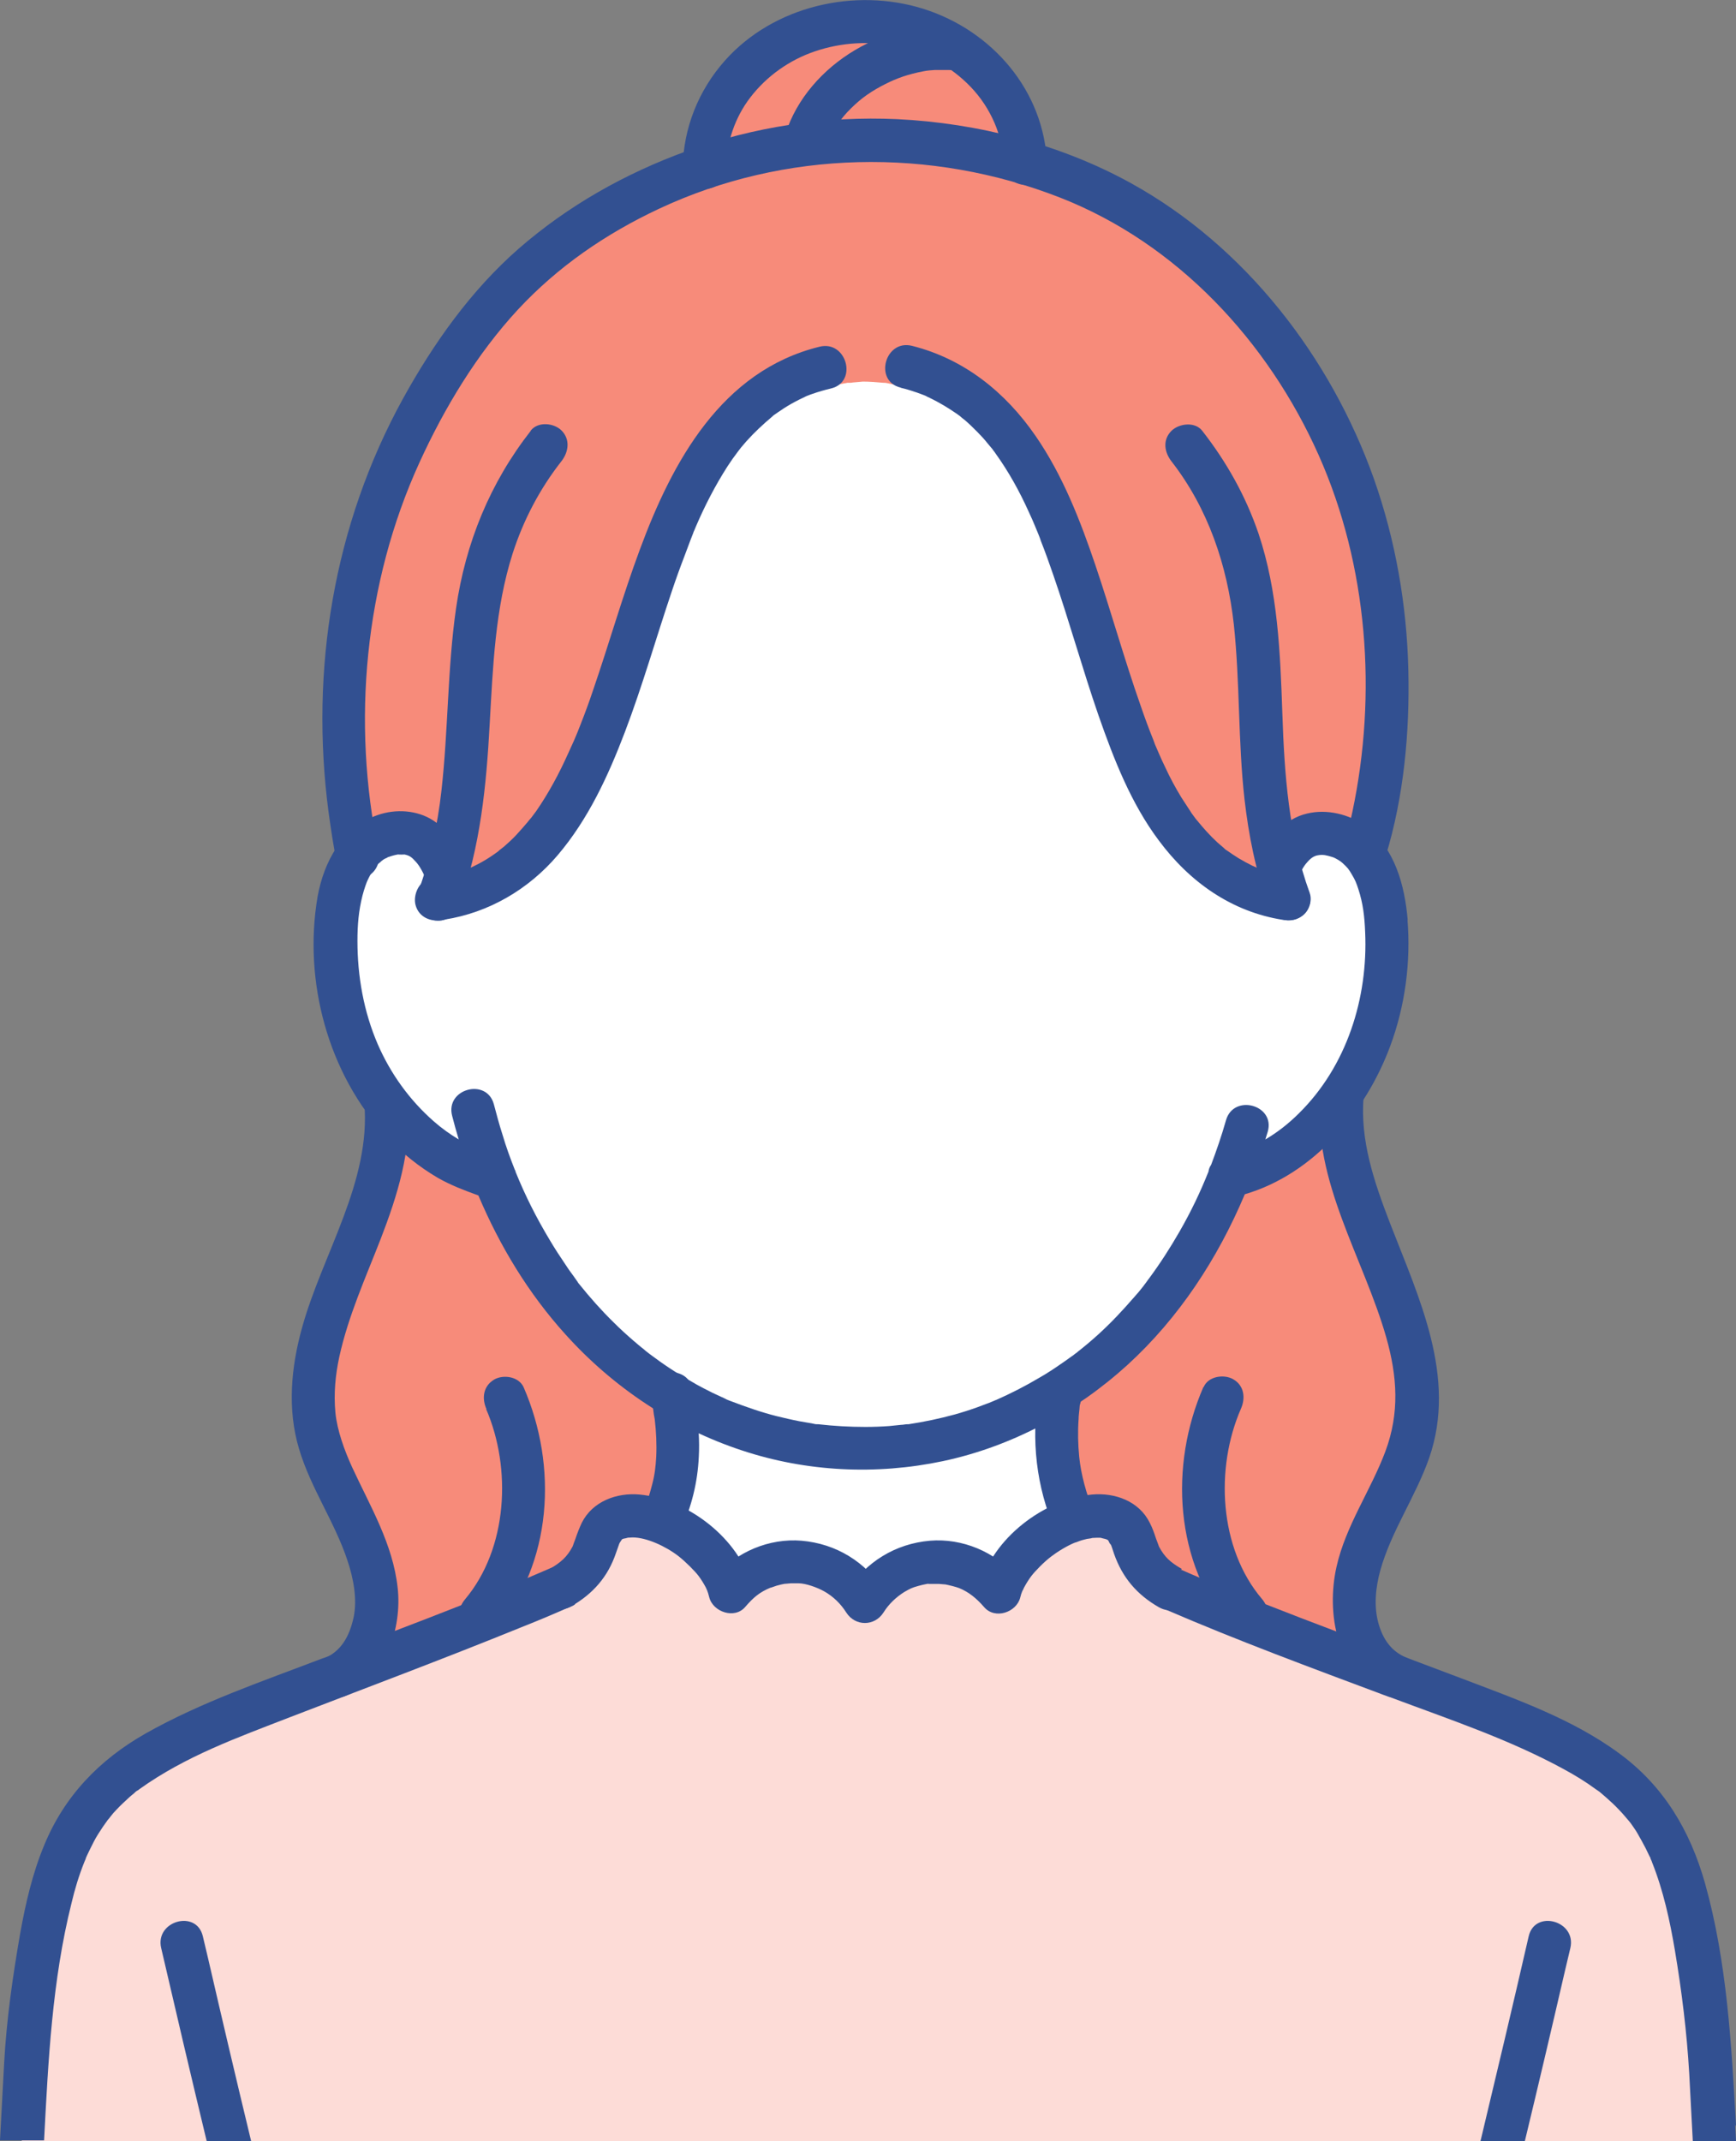 <?xml version="1.0" encoding="UTF-8"?>
<svg id="Layer_2" data-name="Layer 2" xmlns="http://www.w3.org/2000/svg" viewBox="0 0 58.28 71.88">
  <rect x="0" y="0" width="58.28" height="71.88" fill="#808080" stroke="none"/>
  <defs>
    <style>
      .cls-1 {
        fill: #325091;
      }

      .cls-1, .cls-2, .cls-3, .cls-4 {
        stroke-width: 0px;
      }

      .cls-2 {
        fill: #fff;
      }

      .cls-3 {
        fill: #fddcd7;
      }

      .cls-4 {
        fill: #f78b7a;
      }
    </style>
  </defs>
  <g id="_追加デザイン" data-name="追加デザイン">
    <g>
      <path class="cls-2" d="m35.61,46.69l-.06.32c-.25,1.81.13,3.14.5,4.02-1.1.38-2.22,1.43-2.45,2.4-1.21-1.47-3.51-1.29-4.53.35-1.01-1.63-3.32-1.81-4.53-.35-.22-.94-1.27-1.94-2.33-2.36.4-.85.71-2.02.44-3.74,0,0-.04-.32-.08-.47,4.05,2.43,9.03,2.4,13.04-.17Z"/>
      <path class="cls-4" d="m45.45,53.7c-.02,1,.42,2.08,1.25,2.5-2.5-.94-5.43-2.04-7.39-2.9-1.48-.82-.98-1.75-1.68-2.23-.45-.26-1.02-.23-1.59-.04-.37-.88-.75-2.21-.5-4.02l.06-.32c2.35-1.51,4.37-3.89,5.66-7.16h0c.17-.04.56-.15.56-.15,1.26-.47,2.39-1.39,3.22-2.6h0c-.35,3.62,3.06,7.37,2.47,11.01-.35,2.08-2.01,3.75-2.07,5.9Z"/>
      <path class="cls-4" d="m18.82,53.3c-2.04.89-5.06,2.04-7.57,3,.92-.37,1.41-1.54,1.39-2.6-.06-2.16-1.72-3.83-2.07-5.9-.59-3.64,2.72-7.14,2.38-10.76.81,1.09,1.88,1.92,3.05,2.36,0,0,.43.13.61.21,1.33,3.34,3.47,5.76,5.95,7.26.04.15.08.47.08.47.27,1.72-.04,2.9-.44,3.74-.61-.23-1.22-.28-1.7,0-.7.49-.21,1.41-1.68,2.23Z"/>
      <path class="cls-2" d="m45.78,28.66c.42.5.65,1.22.73,2.02.2,1.85-.16,3.78-1.01,5.35-.14.26-.29.5-.45.74-.83,1.21-1.96,2.13-3.22,2.6,0,0-.39.11-.56.15h0c-1.3,3.27-3.31,5.65-5.66,7.16-4.01,2.57-8.99,2.6-13.04.17-2.49-1.5-4.62-3.92-5.95-7.26-.18-.07-.61-.21-.61-.21-1.17-.44-2.24-1.27-3.05-2.36-.23-.31-.44-.63-.62-.98-.85-1.57-1.21-3.5-1.01-5.35.08-.76.29-1.45.67-1.94.34-.45.81-.73,1.44-.76.76-.04,1.29.58,1.57,1.35-.08.27-.17.55-.27.82.16-.02.31-.05.46-.09,7.64-1.76,4.68-17.55,13.91-17.95,9.17.41,6.14,15.99,13.58,17.92.19.05.4.09.61.12-.13-.35-.24-.71-.34-1.06.29-.67.79-1.16,1.47-1.13.59.03,1.04.28,1.37.68Z"/>
      <path class="cls-4" d="m46.83,18.98c-.63-3.34-2.13-6.5-4.37-9.06-1.27-1.46-2.79-2.69-4.46-3.67-.02-.02-.05-.03-.08-.04-.03-.02-.05-.03-.08-.04-.91-.46-1.85-.86-2.81-1.18-.33-2.36-2.21-4.23-4.54-4.75-2.23-.5-4.75.2-6.23,2-.7.85-1.13,1.85-1.24,2.92-1.77.65-3.43,1.55-4.92,2.71-1.45,1.13-2.6,2.51-3.61,4.04-2.05,3.11-3.27,6.71-3.56,10.42-.17,2.2-.03,4.45.42,6.61.09.45.79.67,1.09.29.27-.35.69-.64,1.14-.57.32.05.56.39.71.72-.07.21-.14.42-.21.63-.19.52.36.87.8.8,1.65-.26,3.03-1.18,4.04-2.49,1.01-1.3,1.64-2.85,2.19-4.39.58-1.62,1.05-3.28,1.63-4.9.14-.39.29-.78.45-1.16,0,0,.04-.09.04-.11,0-.02.02-.04.03-.06.04-.09.08-.18.12-.27.09-.2.18-.4.28-.59.18-.36.37-.71.58-1.05.1-.15.19-.3.3-.45.05-.07.1-.14.16-.22,0,0,.04-.05.06-.08.02-.03.04-.06.07-.08.23-.28.48-.55.75-.79.07-.06.14-.13.21-.19.03-.03.07-.05.1-.08,0,0,0,0,0,0,0,0,0,0,.01,0,.16-.12.32-.23.49-.33.15-.09.3-.17.46-.25.03-.01.18-.08.18-.08.09-.03.17-.07.26-.1.38-.13.76-.22,1.16-.29.01,0,.02,0,.03,0,0,0,.02,0,.03,0,.04,0,.08,0,.12-.01.11-.01.23-.02.34-.03.23,0,.46.02.69.04,0,0,0,0,0,0,0,0,.02,0,.03,0,.06,0,.12.02.18.03.1.02.19.04.28.06.2.05.4.1.59.17.09.03.17.06.26.09,0,0,.04.02.07.03.03.01.07.03.07.03.18.08.35.17.51.27.15.09.29.18.44.28.03.02.13.1.15.11.07.06.14.11.2.17.29.25.55.53.79.82.02.03.11.14.12.15.04.06.09.12.13.18.11.16.22.33.33.49.21.33.39.67.56,1.02.09.18.17.36.26.54.04.1.09.19.13.29,0,0,0,.02.01.03.02.06.05.11.07.17.65,1.6,1.12,3.27,1.64,4.91.94,2.95,2.13,6.47,5.23,7.75.43.18.88.3,1.35.37.44.07.99-.29.8-.8-.1-.27-.19-.54-.27-.82.15-.25.34-.49.6-.54.41-.07.81.18,1.08.49.34.39.96.15,1.09-.29.96-3.15,1.03-6.63.42-9.85Z"/>
      <path class="cls-3" d="m57.55,71.88H.73c.05-.97.11-1.95.16-2.95.78-7.63,1.66-9.08,6.66-11.18.69-.29,1.77-.71,3.03-1.19.22-.08.45-.17.68-.26,0,0,0,0,0,0,.13-.05.27-.1.41-.16.41-.16.83-.32,1.26-.48.87-.33,1.76-.68,2.62-1.02.46-.18.92-.36,1.36-.54.08-.03.15-.06.23-.09.01,0,.02,0,.03-.01h0c.35-.14.69-.28,1.01-.42.09-.04.17-.07.25-.11.07-.03.13-.06.2-.09.07-.03.13-.06.19-.08.09-.05.18-.1.26-.16.02-.01.04-.03.05-.04.01,0,.02-.01.03-.02.02-.01.03-.02.05-.04.01,0,.02-.02.03-.03.03-.02.06-.05.09-.07.03-.02.05-.05.08-.07.16-.15.27-.3.36-.44,0-.01.02-.03.02-.04.07-.12.12-.24.16-.36,0-.01,0-.02.01-.03.06-.17.11-.34.17-.49.01-.03.02-.05.04-.08,0,0,0-.01.01-.02,0-.01.01-.03.02-.04.04-.07.09-.13.15-.19.01-.01.03-.03.04-.04.02-.01.03-.03.05-.04.02-.01.03-.03.05-.04.07-.04.15-.07.22-.1.05-.02.09-.03.14-.04.13-.03.26-.05.4-.05.02,0,.04,0,.07,0,.02,0,.03,0,.05,0,.02,0,.03,0,.05,0,.02,0,.03,0,.05,0,.02,0,.04,0,.06,0,.03,0,.05,0,.08.01.03,0,.05,0,.08.01.01,0,.03,0,.04,0,.03,0,.05.01.08.02.02,0,.04,0,.06.01.08.02.17.05.25.08.03,0,.06.02.08.03.06.02.11.04.17.07.03.01.05.02.08.04.03.01.05.03.08.04.11.05.22.11.32.18,0,0,0,0,.01,0,.02.02.05.03.07.05.11.07.22.15.33.23.06.05.12.09.18.14,0,0,0,0,0,0,.06.05.11.1.17.15.02.02.04.04.06.06.03.03.06.06.1.1.02.02.04.05.06.07.02.02.03.04.05.05.02.02.04.04.06.07.03.04.07.08.1.12.02.03.04.05.06.08.02.03.04.06.07.09.02.03.04.06.06.09.02.03.03.05.05.08.01.02.03.04.04.07,0,0,0,.02.01.02.01.02.02.04.03.06,0,0,0,0,0,.01.01.02.02.05.03.07.03.05.05.1.07.16.01.03.02.06.03.09,0,.02.02.05.02.07,0,0,0,.02,0,.03,0,.03.01.05.02.08.03-.03.06-.07.08-.1.02-.02.04-.04.06-.06.04-.05.09-.09.13-.13,0,0,0,0,.01-.01,0,0,0,0,.01-.01.02-.02.04-.03.06-.05,0,0,0,0,0,0l.06-.05c.05-.04.11-.08.17-.12,0,0,0,0,0,0,.03-.02.06-.04.08-.05,0,0,0,0,0,0,.03-.02.06-.04.09-.05.06-.03.12-.07.18-.09.03-.01.06-.03.09-.04.03-.01.06-.03.09-.04h0s.05-.02.08-.03c.01,0,.02,0,.03-.01.06-.02.12-.04.17-.05.03,0,.07-.02.1-.02.03,0,.06-.01.09-.02.03,0,.06-.01.09-.02.02,0,.03,0,.05,0,.05,0,.11-.01.16-.02.02,0,.03,0,.05,0,.02,0,.04,0,.05,0,.08,0,.17,0,.25,0,.02,0,.04,0,.06,0,.08,0,.16.01.24.03.03,0,.06,0,.09.01.02,0,.05,0,.07.01.02,0,.04,0,.06.01.02,0,.03,0,.05.01.02,0,.04.01.07.02.01,0,.02,0,.03,0,.02,0,.05.01.07.02.03,0,.06.02.08.03.02,0,.04.02.07.02.03,0,.05.02.08.03.02,0,.03.01.05.02.02,0,.04.02.05.02.03.01.05.02.08.04t0,0s.05.03.08.04c.03.01.05.03.08.04.04.03.09.05.13.08,0,0,.02,0,.02.02.02.02.05.03.07.05.02.02.05.04.07.05.02.02.05.04.07.06.02.02.05.04.07.06.02.02.05.04.07.06.07.07.14.14.21.22.02.03.04.05.07.08.02.02.04.05.06.07.01.01.02.03.03.04,0,.01.02.02.02.03.01.02.03.04.04.06.02.03.04.05.05.08.02-.03.03-.05.05-.08.01-.02.03-.04.04-.06,0-.01.02-.02.02-.03.01-.01.02-.03.03-.04.02-.02.04-.05.06-.07.02-.03.04-.05.07-.08.07-.08.14-.15.21-.22.02-.02.04-.04.07-.06.02-.02.05-.04.07-.06.02-.02.05-.04.07-.06.02-.02.05-.04.07-.05.02-.02.05-.03.07-.05,0,0,.01-.01.02-.02.04-.03.09-.06.13-.08.03-.02.05-.03.08-.04.05-.03.1-.05.16-.08.02,0,.04-.02.05-.02.02,0,.03-.01.05-.02.03-.01.05-.02.08-.03.02,0,.04-.02.07-.02.03-.01.06-.02.08-.03.03,0,.06-.02.08-.03.03,0,.06-.02.08-.02.06-.01.11-.03.17-.04.03,0,.06-.01.09-.01.02,0,.05,0,.07-.01.05,0,.11-.01.17-.02.02,0,.04,0,.06,0,.02,0,.04,0,.05,0,.03,0,.05,0,.08,0,.04,0,.08,0,.12,0,.02,0,.04,0,.06,0,.02,0,.03,0,.05,0,.07,0,.13.01.2.02.02,0,.04,0,.07.01,0,0,.02,0,.03,0,.03,0,.06.01.09.02.03,0,.07.02.1.02.06.02.12.03.17.05.01,0,.02,0,.03.01.02,0,.05.02.07.03,0,0,0,0,.01,0,.03.01.06.02.09.04.03.01.06.03.09.04.03.01.06.03.09.05.03.01.06.03.08.04,0,0,0,0,0,0,.03.02.06.03.09.05,0,0,0,0,0,0,.03.02.06.04.08.05,0,0,0,0,0,0,.06.04.12.08.17.13.02.01.04.03.06.05.02.02.05.04.07.06,0,0,0,0,0,0,.03.02.05.05.08.07.05.05.1.1.14.15.02.03.05.05.07.08.03-.14.08-.28.15-.42.04-.08.08-.15.12-.23.02-.03.03-.05.05-.08.01-.02.02-.04.03-.05.01-.02.03-.04.04-.06.02-.03.03-.05.05-.07,0,0,.01-.01.02-.02.02-.02.03-.04.05-.07.01-.01.02-.03.03-.04.02-.02.04-.05.06-.07,0,0,0,0,.01-.01.02-.03.05-.06.07-.09.05-.06.1-.11.16-.17.01-.01.03-.03.04-.04.05-.05.11-.11.17-.16t0,0c.06-.05.12-.1.18-.15.03-.02.06-.04.09-.07,0,0,0,0,.01,0,.03-.02.05-.04.08-.06,0,0,.01,0,.02-.01.02-.02.04-.03.07-.05.02-.01.04-.02.05-.04.05-.03.1-.06.15-.09.02-.01.05-.03.07-.04.01,0,.02-.01.03-.02,0,0,.01,0,.02-.01.03-.02.07-.04.1-.05.03-.02.07-.04.1-.05.03-.02.07-.03.1-.05.03-.02.07-.03.1-.04.03-.01.05-.02.08-.03.04-.02.09-.03.13-.05.03-.01.06-.02.09-.03.02,0,.05-.01.07-.02.04-.01.07-.02.1-.03.12-.03.23-.05.34-.06.02,0,.04,0,.07,0,0,0,.01,0,.02,0,.32-.02.63.03.89.18.02.01.04.03.05.04.02.01.03.03.05.04s.03.03.04.04c.01.01.03.03.04.04.01.01.02.02.03.04,0,0,0,.01.01.02.01.01.02.03.03.04.01.02.02.03.03.05,0,.02.02.03.03.05.08.14.12.3.18.47,0,0,0,.02.01.03.01.03.02.06.03.09,0,.01.01.03.02.04,0,.01,0,.02.01.04,0,.01.01.03.02.04,0,.01,0,.02.01.03.01.02.02.05.03.08,0,.01.01.03.02.04,0,.01.01.03.02.04.01.03.03.05.04.08.01.02.02.04.03.05.02.04.05.07.07.11,0,.01.01.02.02.03.07.09.15.19.26.28.04.04.09.08.14.12.02.01.03.03.05.04.02.02.04.03.07.05.04.03.08.05.12.08.01,0,.03.02.04.02.01,0,.03.02.04.03.02.01.04.03.07.04.02.01.04.03.07.04.12.05.25.11.38.16.07.03.13.06.2.08.02.01.05.02.07.03.08.03.16.07.24.1.05.02.1.04.16.07.09.04.17.07.26.11.05.02.1.04.15.06h0c.54.22,1.12.45,1.71.68.07.03.14.06.21.08.12.05.24.09.36.14.7.27,1.41.54,2.11.81.52.2,1.04.39,1.54.58.28.11.56.21.83.31,1.33.5,2.47.94,3.2,1.24,5,2.1,5.88,3.54,6.66,11.18.06,1,.11,1.99.16,2.95Z"/>
      <path class="cls-1" d="m8.43,71.88h-1.49c-.52-2.16-1.03-4.33-1.53-6.49-.21-.91,1.19-1.3,1.4-.39.06.25.12.51.18.76.47,2.04.95,4.08,1.44,6.11Z"/>
      <path class="cls-1" d="m22.87,51.34c.35-.78.55-1.58.59-2.44.03-.53-.01-1.07-.09-1.59-.02-.17.02.1,0-.06-.02-.11-.03-.22-.05-.33-.03-.18-.07-.33-.15-.5-.17-.35-.67-.45-.99-.26-.36.21-.44.64-.26.99-.1-.21-.03-.07-.02,0,0,.06.02.12.03.19-.03-.17,0-.07,0-.02.01.11.03.22.05.32.05.42.07.84.05,1.27-.02.34-.05.6-.14.94-.04.15-.08.3-.13.44-.02.07-.05.14-.07.21-.01.03-.03.07-.04.1.03-.07.03-.06,0,.02-.16.36-.1.78.26.99.31.18.83.1.99-.26h0Z"/>
      <path class="cls-1" d="m36.7,50.72c-.23-.58-.41-1.22-.47-1.82-.04-.42-.05-.84-.02-1.26,0-.12.02-.23.03-.35,0-.06.01-.12.02-.18,0,.06-.01.08,0,.04.02-.1.04-.19.06-.29.08-.38-.11-.78-.51-.89-.36-.1-.82.12-.89.51-.31,1.54-.19,3.15.39,4.62.14.36.49.62.89.51.35-.1.65-.53.51-.89h0Z"/>
      <path class="cls-1" d="m19.3,53.86s-.07.05-.11.06c-.06.03-.11.05-.17.07-.52.23-1.05.45-1.58.66-2.56,1.04-5.15,2.01-7.72,3-1.75.68-3.49,1.3-5.04,2.41-.02.02-.05.04-.07.05,0,0-.01,0-.02.01,0,0,0,0,0,0-.03.02-.05.04-.08.07-.07.06-.15.12-.22.19-.13.12-.26.24-.38.37-.07.07-.14.15-.2.23-.03.04-.06.08-.09.11h0c-.11.15-.22.31-.32.47-.11.17-.2.36-.29.54-.04.09-.09.18-.13.28,0,0,0,0,0,.01,0,0,0,0,0,0,0,0,0,0,0,0h0s-.03.08-.05.12c-.18.45-.32.91-.43,1.38-.65,2.6-.78,5.29-.92,7.96H0c.05-.87.09-1.74.14-2.61.08-1.45.29-2.92.54-4.35.18-1,.41-2,.8-2.94.68-1.66,1.86-2.88,3.41-3.76,1.86-1.05,3.92-1.75,5.91-2.51.06-.02.11-.04.17-.06.47-.18.94-.36,1.41-.54.29-.11.58-.22.87-.33.74-.28,1.48-.57,2.22-.86.75-.3,1.49-.6,2.22-.91.26-.11.51-.22.77-.33.34-.15.74-.11.96.21.01.02.02.03.03.05.16.28.11.73-.15.93Z"/>
      <path class="cls-1" d="m58.25,71.33c.01.18.02.36.03.55h-1.45c-.04-.76-.08-1.52-.12-2.27-.08-1.38-.25-2.76-.48-4.13-.17-1.01-.39-2.02-.77-2.97,0-.02-.04-.09-.05-.12,0,0,0-.01,0-.01,0,0,0,0,0,0,0,0,0,0,0,0,0,0,0,0,0,0,0-.02-.02-.04-.03-.06-.04-.09-.09-.18-.13-.27-.09-.17-.18-.34-.28-.51-.05-.09-.11-.17-.17-.26-.02-.03-.1-.14-.13-.17-.03-.03-.1-.12-.12-.14-.06-.07-.12-.14-.19-.21-.14-.15-.29-.29-.45-.43-.07-.06-.14-.12-.21-.18,0,0,0,0,0,0h0s0,0,0,0c-.04-.03-.09-.06-.13-.09-.34-.25-.7-.47-1.07-.67-1.85-1.01-3.84-1.67-5.84-2.42,0,0,0,0-.01,0,0,0,0,0,0,0-.06-.02-.12-.05-.19-.07-2.46-.92-4.92-1.83-7.33-2.87-.06-.02-.11-.05-.17-.07-.04-.02-.07-.04-.11-.06-.27-.21-.31-.66-.15-.93.01-.02.02-.04.03-.05.22-.32.62-.36.96-.21.2.09.39.17.58.25.32.13.64.26.98.4.41.16.82.33,1.23.49.79.31,1.59.62,2.39.92.29.11.57.22.86.32.44.17.89.33,1.34.5.66.25,1.33.5,1.99.75,1.81.69,3.73,1.36,5.3,2.52,1.49,1.09,2.38,2.59,2.88,4.36.74,2.64.89,5.43,1.04,8.15Z"/>
      <path class="cls-1" d="m47.26,30.9c-.1-1.18-.43-2.43-1.42-3.17-.54-.4-1.3-.58-1.96-.42-.74.17-1.28.8-1.57,1.46-.16.36-.1.78.26.99.31.18.83.1.99-.26.09-.2.19-.41.32-.55.12-.14.23-.22.37-.24.17-.03.28,0,.48.06.1.03.28.14.34.2.17.16.2.19.31.38.12.2.15.28.22.49.16.49.21.93.23,1.45.1,2.22-.62,4.5-2.22,6.08-.34.34-.72.64-1.13.88.03-.09.05-.17.08-.26.26-.9-1.14-1.28-1.4-.39-.15.53-.32,1.02-.5,1.5-.05.07-.08.15-.09.23-.27.68-.58,1.33-.97,2.01-.31.54-.65,1.07-1.02,1.57-.05.06-.09.13-.14.19-.02.03-.04.05-.06.08-.1.13-.2.25-.31.37-.19.22-.39.44-.59.65-.4.42-.83.81-1.29,1.17-.02.02-.07.06-.09.07-.05.04-.1.08-.15.11-.11.08-.22.16-.34.24-.23.16-.47.32-.72.46-.47.28-.96.53-1.46.75-.01,0-.02,0-.02.01,0,0-.02,0-.03.01-.06.02-.11.05-.17.07-.13.05-.27.1-.4.15-.25.09-.5.17-.75.24-.51.14-1.03.25-1.56.33,0,0,0,0,0,0-.01,0-.02,0-.04,0-.07,0-.14.02-.21.02-.13.01-.26.03-.39.04-.27.02-.54.03-.81.03-.53,0-1.05-.03-1.58-.09-.02,0-.03,0-.05,0-.06,0-.11-.02-.17-.03-.14-.02-.28-.05-.41-.07-.26-.05-.51-.11-.76-.17-.52-.13-1.03-.31-1.53-.5-.03-.01-.06-.02-.08-.03,0,0,0,0,0,0-.05-.02-.1-.04-.15-.07-.13-.06-.26-.12-.39-.18-.24-.12-.48-.24-.71-.38-.48-.27-.95-.58-1.4-.92-.02-.02-.07-.05-.09-.07-.04-.03-.08-.06-.12-.1-.12-.09-.23-.19-.35-.29-.22-.19-.44-.39-.65-.6-.42-.41-.8-.84-1.17-1.3-.02-.02-.04-.05-.05-.07,0-.01-.02-.02-.02-.03-.04-.06-.08-.11-.12-.17-.1-.13-.19-.26-.28-.4-.17-.25-.34-.51-.5-.78-.47-.78-.84-1.52-1.16-2.31,0-.03-.02-.06-.03-.08-.15-.38-.29-.76-.41-1.17-.11-.34-.2-.68-.29-1.02-.24-.9-1.64-.52-1.4.39.07.27.14.53.22.79-.3-.18-.58-.38-.84-.61-.81-.71-1.45-1.6-1.88-2.59-.47-1.09-.68-2.28-.68-3.46,0-.54.04-1.02.17-1.53.03-.11.06-.22.1-.33.05-.13.04-.12.08-.2.05-.11.11-.21.17-.31.07-.1.04-.07.14-.18.03-.04.07-.07.11-.1.02-.02.03-.03.04-.04.01,0,.02-.01.04-.03.04-.03.08-.05.13-.07.03-.01.04-.02.04-.03,0,0,0,0,.02,0,.11-.04.22-.07.34-.09-.08.01.27.01.18,0,.19.04.25.08.41.26.12.13.26.39.33.59.13.37.49.62.89.51.35-.1.64-.52.51-.89-.23-.64-.58-1.23-1.16-1.61-.54-.35-1.26-.39-1.86-.18-1.19.41-1.81,1.57-2.02,2.75-.48,2.83.35,5.94,2.32,8.05.5.54,1.09,1.01,1.72,1.38.44.25.89.42,1.36.59.72,1.7,1.68,3.29,2.92,4.66,1.6,1.78,3.65,3.15,5.93,3.9,2.17.72,4.51.83,6.74.36,2.31-.49,4.45-1.64,6.2-3.23,1.73-1.58,3.03-3.57,3.94-5.73,2.32-.68,4.06-2.76,4.88-4.97.5-1.34.7-2.83.58-4.26Zm-8.82,12.2s0,0,0,0c-.05.06,0,.01,0,0Z"/>
      <path class="cls-1" d="m52.72,65.39c-.06.26-.12.51-.18.76-.44,1.91-.89,3.82-1.35,5.73h-1.49s.01-.05.02-.08c.54-2.26,1.08-4.53,1.6-6.8.21-.91,1.61-.52,1.4.39Z"/>
      <path class="cls-1" d="m46.52,28.74c.61-1.99.81-4.17.76-6.25-.05-2.17-.43-4.35-1.15-6.4-1.45-4.09-4.32-7.82-8.16-9.94-2.37-1.31-5.15-2.02-7.85-2.15-2.39-.11-4.81.25-7.06,1.07-2.07.75-4,1.84-5.65,3.28-1.6,1.4-2.86,3.18-3.88,5.03-2.33,4.23-3.13,9.11-2.5,13.88.08.57.16,1.14.28,1.7.08.38.53.61.89.51.4-.11.59-.51.51-.89-.91-4.33-.47-9.02,1.37-13.05.84-1.84,1.93-3.65,3.31-5.14,1.34-1.44,2.94-2.54,4.73-3.38,4.22-1.98,9.13-2.07,13.46-.38,3.94,1.54,6.99,4.83,8.69,8.65,1.65,3.71,1.97,8.01,1.13,11.98-.08.36-.16.72-.27,1.08-.27.9,1.13,1.28,1.4.39h0Z"/>
      <path class="cls-1" d="m27.77,4.9c.13-.4.37-.81.67-1.13.36-.38.67-.62,1.13-.87.41-.22.76-.36,1.25-.47.29-.06.28-.06.56-.08.11,0,.23,0,.34,0,.04,0,.09,0,.13,0,.21.01-.14-.03.06,0,.39.07.78-.1.89-.51.1-.35-.12-.83-.51-.89-2.42-.42-5.17,1.19-5.92,3.54-.29.89,1.12,1.27,1.4.39h0Z"/>
      <path class="cls-1" d="m24.38,5.64c0-.85.3-1.71.81-2.37.56-.73,1.33-1.26,2.15-1.54,1.83-.63,3.92-.2,5.25,1.19.67.7,1.08,1.64,1.11,2.59.04.93,1.49.94,1.45,0-.09-2.46-1.84-4.48-4.14-5.21-2.31-.73-5.04-.1-6.67,1.73-.89,1-1.4,2.27-1.42,3.61,0,.94,1.44.94,1.45,0h0Z"/>
      <path class="cls-1" d="m44.32,36.78c-.25,2.88,1.46,5.45,2.22,8.12.37,1.31.45,2.53-.03,3.82-.49,1.31-1.33,2.49-1.64,3.87-.35,1.54-.01,3.61,1.62,4.31.36.15.78.11.99-.26.18-.31.1-.84-.26-.99-.52-.22-.8-.63-.95-1.18-.15-.56-.09-1.18.07-1.76.37-1.32,1.19-2.48,1.64-3.77.94-2.72-.35-5.38-1.32-7.89-.53-1.38-1.01-2.78-.88-4.25.03-.39-.36-.73-.73-.73-.42,0-.69.33-.73.73h0Z"/>
      <path class="cls-1" d="m40.4,46.56c-1.15,2.64-.97,5.9.94,8.15.25.3.77.26,1.03,0,.3-.3.25-.73,0-1.03-1.45-1.7-1.58-4.4-.71-6.39.16-.36.11-.78-.26-.99-.31-.18-.84-.1-.99.26h0Z"/>
      <path class="cls-1" d="m12.23,37.02c.23,2.65-1.4,5.06-2.09,7.55-.37,1.33-.5,2.74-.1,4.07.39,1.31,1.19,2.44,1.62,3.73.21.62.34,1.33.21,1.93-.14.63-.41,1.12-.98,1.37-.36.15-.44.69-.26.99.22.37.63.41.99.26,1.34-.57,1.88-2.28,1.73-3.62-.16-1.47-.92-2.73-1.53-4.05-.26-.57-.5-1.23-.56-1.83-.06-.65,0-1.26.13-1.87.3-1.37.88-2.65,1.39-3.96.56-1.45,1.05-3,.91-4.57-.03-.39-.31-.73-.73-.73-.37,0-.76.33-.73.73h0Z"/>
      <path class="cls-1" d="m16.32,47.3c.86,1.99.73,4.68-.71,6.39-.25.3-.29.73,0,1.03.26.26.77.3,1.03,0,1.91-2.25,2.09-5.5.94-8.15-.16-.36-.68-.44-.99-.26-.37.22-.42.63-.26.99h0Z"/>
      <path class="cls-1" d="m39.68,52.67c-.4-.23-.58-.4-.77-.75-.04-.08-.04-.08,0,0-.01-.04-.03-.07-.04-.11-.02-.05-.04-.11-.06-.16-.06-.18-.12-.36-.21-.53-.36-.73-1.17-1.02-1.94-.95-1.61.15-3.35,1.48-3.76,3.07.4-.11.81-.21,1.21-.32-.7-.83-1.81-1.29-2.89-1.2-1.16.1-2.15.71-2.78,1.69h1.25c-.63-.98-1.62-1.59-2.78-1.69-1.08-.09-2.19.37-2.89,1.2.4.11.81.21,1.21.32-.41-1.59-2.15-2.92-3.76-3.07-.77-.07-1.58.23-1.94.95-.08.17-.15.35-.21.53-.02.05-.04.11-.06.16-.01.04-.03.08-.04.11.03-.08.03-.08,0,0-.19.35-.38.52-.77.75-.81.47-.08,1.72.73,1.25.73-.42,1.23-.99,1.5-1.79.04-.11.08-.23.12-.34.02-.05.01-.03-.02.05.01-.03.03-.06.05-.09.02-.04.12-.16,0-.02.04-.05.12-.11.02-.04.08-.04.08-.04,0-.01.03-.01.06-.02.09-.03.03,0,.26-.06.1-.03.07,0,.14-.01.2-.01.46,0,1.1.29,1.54.63.23.18.55.5.67.66.09.12.17.25.24.38.01.02.09.2.04.08.03.08.06.17.08.26.13.5.86.74,1.21.32.27-.31.47-.49.86-.65-.09.04.16-.05.19-.06.1-.03.2-.05.3-.07-.12.02.15-.01.18-.01.09,0,.18,0,.26,0,.23,0,.61.13.86.27.3.17.55.41.74.71.3.47.95.47,1.25,0,.18-.29.43-.52.7-.69.21-.12.25-.14.46-.2.1-.03.2-.05.3-.07.09-.01.1-.02.03,0,.04,0,.08,0,.11,0,.09,0,.18,0,.26,0,.03,0,.3.03.18.01.16.03.4.09.5.13.32.13.58.34.84.64.36.42,1.08.18,1.21-.32.02-.08.04-.15.07-.22.02-.05.02-.04,0,.01.02-.04.04-.09.06-.13.07-.13.15-.26.24-.38.12-.16.43-.48.67-.66.18-.14.54-.37.83-.48-.09.04.1-.03.12-.04.08-.03.17-.05.25-.07.03,0,.27-.04.13-.03.07,0,.14-.01.21-.01.07,0,.14,0,.2.01-.16-.02.03.02.07.03.04.01.08.03.12.04-.06-.03-.07-.03-.03,0,.05.03.04.02-.03-.03.03.02.05.05.08.08-.13-.2.12.27.03.04.05.12.09.25.13.37.28.8.77,1.37,1.5,1.79.81.47,1.54-.79.73-1.25h0Z"/>
      <path class="cls-1" d="m39.33,15.49c1.23,1.58,1.87,3.49,2.09,5.46.21,1.95.14,3.93.36,5.88.14,1.21.37,2.39.79,3.53.13.37.49.62.89.51.36-.1.64-.52.51-.89-.71-1.95-.85-3.98-.92-6.04-.07-2.03-.15-4.09-.8-6.03-.43-1.26-1.07-2.4-1.89-3.45-.24-.31-.77-.25-1.03,0-.31.31-.24.72,0,1.03h0Z"/>
      <path class="cls-1" d="m17.82,14.46c-1.37,1.75-2.19,3.76-2.51,5.96-.29,2.03-.26,4.08-.49,6.12-.13,1.18-.39,2.34-.8,3.45-.13.37.15.8.51.89.4.11.76-.14.89-.51.71-1.95.91-4.02,1.02-6.08.11-1.92.18-3.86.77-5.71.36-1.12.91-2.17,1.64-3.1.24-.31.3-.73,0-1.03-.25-.25-.78-.31-1.03,0h0Z"/>
      <path class="cls-1" d="m30.25,13.02c.18.04.36.1.54.16.08.03.16.06.24.09,0,0,.18.07.07.03-.1-.04.1.05.12.06.31.15.61.33.9.53.04.03.07.05.11.08.09.07-.13-.11,0,0,.05.05.11.09.17.14.14.12.28.26.41.39.12.12.24.25.35.39.05.06.11.13.16.19.07.09-.1-.14,0,0,.03.05.07.09.1.14.44.61.81,1.28,1.12,1.97.08.17.15.33.22.5-.06-.15.05.13.07.17.04.1.08.19.11.29.15.38.29.77.42,1.15.54,1.56.98,3.16,1.52,4.72.51,1.46,1.09,2.95,2.02,4.19,1.03,1.39,2.44,2.4,4.18,2.67.39.06.78-.1.89-.51.09-.34-.12-.83-.51-.89-.37-.06-.74-.15-1.1-.28-.07-.02-.13-.05-.2-.08.18.07-.07-.04-.12-.06-.16-.08-.31-.16-.46-.25-.13-.08-.26-.17-.39-.26-.15-.1.12.1-.02-.01-.03-.02-.05-.04-.08-.07-.07-.06-.14-.12-.22-.19-.25-.23-.48-.49-.7-.76-.08-.1,0,0,.01.02-.03-.04-.05-.07-.08-.11-.05-.07-.1-.13-.14-.2-.1-.15-.2-.31-.3-.46-.2-.33-.38-.66-.54-1.01-.08-.16-.15-.32-.22-.48-.02-.04-.13-.31-.07-.16-.04-.09-.08-.19-.11-.28-.15-.37-.29-.75-.42-1.13-.55-1.56-.99-3.15-1.52-4.72-.51-1.51-1.1-3.03-2.01-4.35-1.01-1.47-2.4-2.59-4.15-3.03-.91-.23-1.29,1.18-.39,1.4h0Z"/>
      <path class="cls-1" d="m14.92,30.87c1.49-.23,2.83-1.02,3.8-2.16,1.03-1.21,1.7-2.67,2.26-4.14.59-1.55,1.04-3.14,1.57-4.71.13-.39.27-.78.42-1.17.07-.19.14-.37.21-.56.03-.08.06-.15.09-.23,0-.02.09-.21.02-.05.02-.06.05-.11.07-.17.3-.7.65-1.38,1.06-2.02.11-.17.23-.34.36-.51.02-.03.11-.14,0,0,.03-.04.07-.09.1-.13.06-.07.12-.14.18-.21.27-.3.56-.57.87-.83.1-.08,0,0-.02.01.05-.04.1-.08.15-.11.08-.06.17-.11.25-.17.17-.11.35-.21.53-.3.08-.04.17-.08.25-.12-.15.07-.03.01,0,0,.06-.02.12-.05.19-.07.2-.07.41-.13.62-.18.91-.22.52-1.63-.39-1.4-3.29.81-4.94,3.86-6.03,6.81-.58,1.56-1.03,3.15-1.57,4.72-.13.39-.27.77-.42,1.15-.07.18-.14.36-.22.54-.02.04-.03.07-.05.11.06-.13.01-.03,0,0-.05.11-.1.22-.15.33-.3.67-.65,1.32-1.07,1.93-.06.08-.12.16-.18.24-.08.11,0,0,.01-.02-.04.05-.08.1-.12.15-.12.14-.24.28-.37.42-.13.14-.27.27-.42.4-.04.03-.3.23-.14.12-.07.05-.14.1-.21.15-.16.11-.32.21-.49.3-.08.04-.16.08-.24.12-.05.02-.1.04-.15.07.11-.05.05-.02-.03,0-.39.15-.79.25-1.2.31-.39.06-.6.55-.51.89.11.41.5.57.89.51h0Z"/>
    </g>
  </g>
</svg>